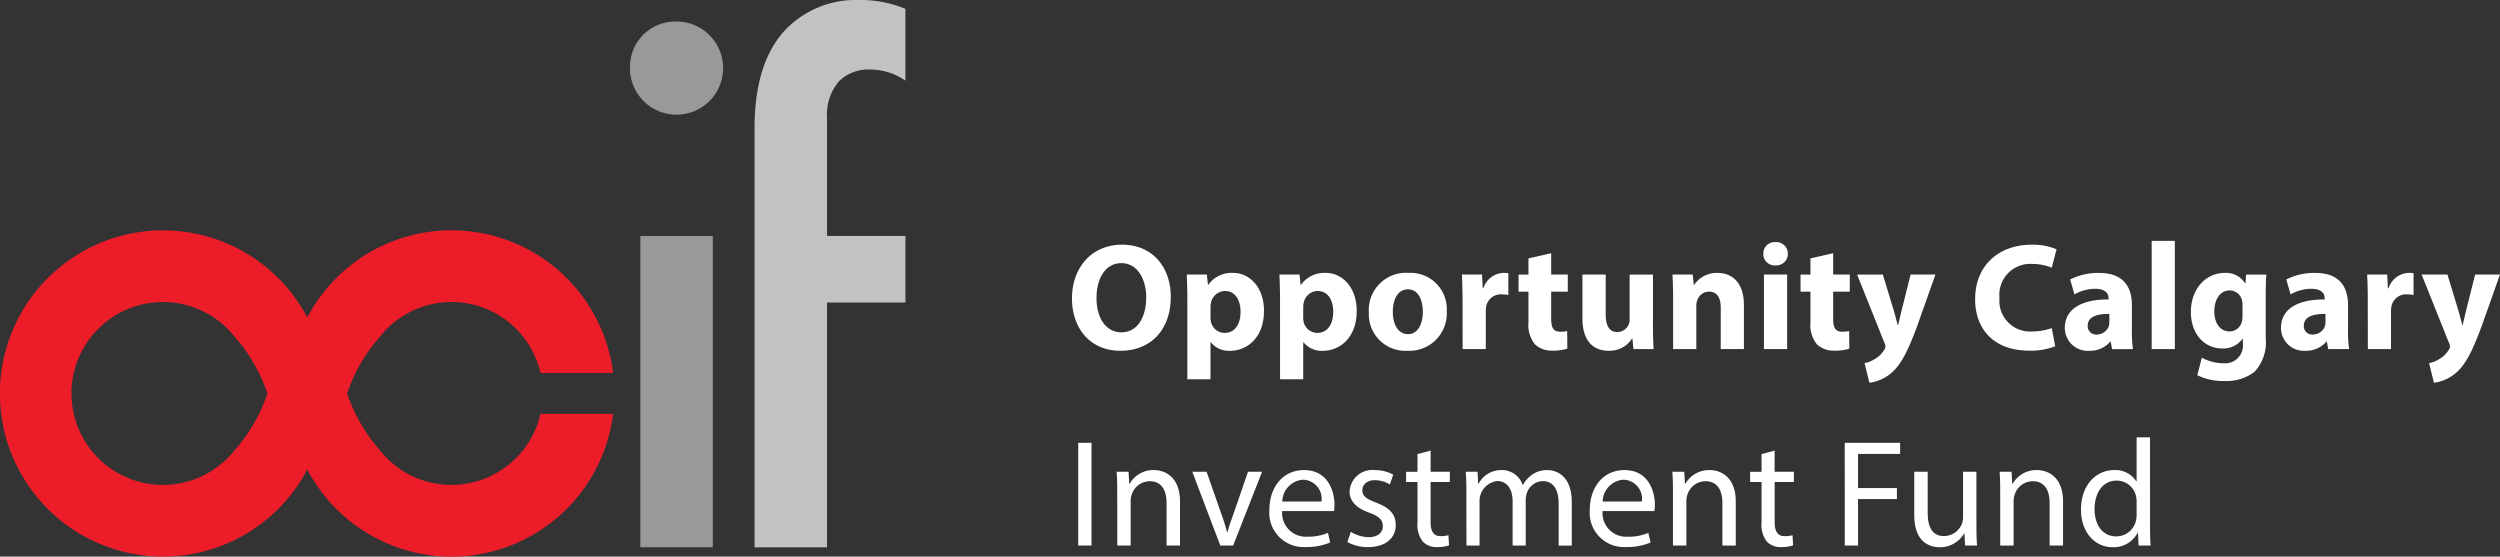 <svg xmlns="http://www.w3.org/2000/svg" width="262.434" height="58.426" viewBox="0 0 262.434 58.426">
  <rect x="0" y="0" width="262.434" height="58.426" fill="#333333" stroke="none"/>
  <g id="Group_3402" data-name="Group 3402" transform="translate(20940 21502.896)">
    <path id="Path_505" data-name="Path 505" d="M140.406,215.418V248.1H132.8V215.418Z" transform="translate(-21005.582 -21693.547)" fill="#fff" opacity="0.499"/>
    <path id="Path_506" data-name="Path 506" d="M152.4,222.406v25.7h-7.609V204.083c0-5.047,1.32-8.23,3.184-10.249a10.24,10.24,0,0,1,7.763-3.183,12.156,12.156,0,0,1,4.891.932v7.531a6.565,6.565,0,0,0-3.648-1.165,4.421,4.421,0,0,0-3.339,1.242,5.4,5.4,0,0,0-1.242,3.883v12.344h8.229v6.988Z" transform="translate(-21005.582 -21693.547)" fill="#fff" opacity="0.702"/>
    <path id="Path_507" data-name="Path 507" d="M112.971,241.553a9.579,9.579,0,0,1-7.552-3.694,16.8,16.8,0,0,1-1.959-2.729c-.252-.439-.5-.887-.714-1.358a18.165,18.165,0,0,1-.725-1.816,18.181,18.181,0,0,1,.725-1.817c.219-.47.462-.918.714-1.358a16.71,16.71,0,0,1,1.961-2.729,9.578,9.578,0,0,1,16.9,3.757h7.625a17.1,17.1,0,0,0-32.105-5.836,17.121,17.121,0,1,0,0,15.965,17.1,17.1,0,0,0,32.105-5.835h-7.625A9.608,9.608,0,0,1,112.971,241.553ZM92.93,233.772c-.219.471-.462.919-.714,1.358a16.7,16.7,0,0,1-1.98,2.753,9.6,9.6,0,1,1,0-11.855,16.753,16.753,0,0,1,1.981,2.753c.252.44.495.888.714,1.358a17.715,17.715,0,0,1,.725,1.817A17.7,17.7,0,0,1,92.93,233.772Z" transform="translate(-21005.582 -21693.547)" fill="#ed1c29"/>
    <path id="Path_508" data-name="Path 508" d="M136.6,192.908a4.891,4.891,0,1,1-4.891,4.891A4.776,4.776,0,0,1,136.6,192.908Z" transform="translate(-21005.582 -21693.547)" fill="#fff" opacity="0.499"/>
    <path id="Path_585" data-name="Path 585" d="M5.808-10.96C2.624-10.96.56-8.544.56-5.312.56-2.24,2.432.176,5.632.176c3.152,0,5.3-2.144,5.3-5.68C10.928-8.48,9.12-10.96,5.808-10.96ZM5.744-9.024c1.68,0,2.608,1.664,2.608,3.6,0,2.1-.944,3.664-2.592,3.664-1.632,0-2.624-1.488-2.624-3.6C3.136-7.456,4.1-9.024,5.744-9.024ZM12.672,3.168H15.1V-.72h.032a2.43,2.43,0,0,0,2.032.9c1.744,0,3.552-1.344,3.552-4.192C20.72-6.512,19.184-8,17.472-8a3,3,0,0,0-2.608,1.264h-.032L14.72-7.824H12.608c.032.72.064,1.6.064,2.624Zm2.432-7.6a1.881,1.881,0,0,1,.048-.432A1.528,1.528,0,0,1,16.608-6.1c1.088,0,1.648.944,1.648,2.192,0,1.328-.624,2.208-1.68,2.208a1.472,1.472,0,0,1-1.424-1.152A2.422,2.422,0,0,1,15.1-3.36Zm7.3,7.6h2.432V-.72h.032a2.43,2.43,0,0,0,2.032.9c1.744,0,3.552-1.344,3.552-4.192C30.448-6.512,28.912-8,27.2-8a3,3,0,0,0-2.608,1.264H24.56l-.112-1.088H22.336c.032.72.064,1.6.064,2.624Zm2.432-7.6a1.881,1.881,0,0,1,.048-.432A1.528,1.528,0,0,1,26.336-6.1c1.088,0,1.648.944,1.648,2.192,0,1.328-.624,2.208-1.68,2.208A1.472,1.472,0,0,1,24.88-2.848a2.422,2.422,0,0,1-.048-.512ZM35.9-8a3.906,3.906,0,0,0-4.176,4.144A3.833,3.833,0,0,0,35.776.176,3.926,3.926,0,0,0,39.9-4,3.8,3.8,0,0,0,35.9-8ZM35.84-6.272c1.1,0,1.552,1.184,1.552,2.352,0,1.408-.608,2.352-1.552,2.352-1.04,0-1.6-1.008-1.6-2.352C34.24-5.072,34.672-6.272,35.84-6.272ZM41.568,0H44V-3.968a2.868,2.868,0,0,1,.048-.544,1.564,1.564,0,0,1,1.664-1.232,3.486,3.486,0,0,1,.656.064V-7.968A2.507,2.507,0,0,0,45.856-8a2.3,2.3,0,0,0-2.112,1.616H43.68l-.08-1.44H41.5c.032.672.064,2.576.064,2.576ZM48.48-9.52v1.7H47.44v1.792h1.04v3.2a3.242,3.242,0,0,0,.672,2.32A2.53,2.53,0,0,0,50.976.16,4.771,4.771,0,0,0,52.56-.048l-.016-1.84a3.972,3.972,0,0,1-.72.064c-.736,0-.96-.432-.96-1.376V-6.032h1.744V-7.824H50.864v-2.24Zm13.072,1.7H59.1v4.656a1.358,1.358,0,0,1-.08.528,1.309,1.309,0,0,1-1.216.848c-.848,0-1.216-.688-1.216-1.824V-7.824H54.144v4.592C54.144-.816,55.312.176,56.9.176A2.791,2.791,0,0,0,59.344-1.1h.048L59.5,0h2.112c-.032-.656-.064-1.488-.064-2.512ZM63.664,0H66.1V-4.512a1.671,1.671,0,0,1,.1-.608,1.3,1.3,0,0,1,1.232-.912c.88,0,1.232.688,1.232,1.7V0h2.432V-4.64c0-2.3-1.2-3.36-2.8-3.36a2.864,2.864,0,0,0-2.416,1.248h-.048l-.112-1.072H63.6c.032.688.064,1.52.064,2.5ZM75.632,0V-7.824H73.2V0ZM74.416-11.232A1.189,1.189,0,0,0,73.136-10,1.189,1.189,0,0,0,74.4-8.784,1.221,1.221,0,0,0,75.712-10,1.22,1.22,0,0,0,74.416-11.232ZM78.08-9.52v1.7H77.04v1.792h1.04v3.2a3.242,3.242,0,0,0,.672,2.32A2.53,2.53,0,0,0,80.576.16,4.771,4.771,0,0,0,82.16-.048l-.016-1.84a3.972,3.972,0,0,1-.72.064c-.736,0-.96-.432-.96-1.376V-6.032h1.744V-7.824H80.464v-2.24Zm4.9,1.7L85.84-.672a.883.883,0,0,1,.112.4.634.634,0,0,1-.128.352,2.794,2.794,0,0,1-1.008.976,3.067,3.067,0,0,1-1.056.416l.512,2.064a4.484,4.484,0,0,0,2.352-1.072c.88-.784,1.632-2.032,2.752-5.136L91.2-7.824H88.592l-.96,3.84c-.112.448-.24,1.04-.352,1.456h-.048c-.1-.416-.256-.992-.384-1.456L85.68-7.824Zm20.432,5.616a6.093,6.093,0,0,1-2.032.352,3.22,3.22,0,0,1-3.456-3.52,3.244,3.244,0,0,1,3.44-3.568,5.266,5.266,0,0,1,2.048.4l.5-1.936a6.358,6.358,0,0,0-2.656-.48c-3.264,0-5.888,2.048-5.888,5.728C95.36-2.16,97.28.16,101.008.16A6.951,6.951,0,0,0,103.776-.3ZM111.936,0a12.123,12.123,0,0,1-.112-1.9v-2.72c0-1.84-.832-3.376-3.44-3.376a6.458,6.458,0,0,0-3.04.688l.448,1.568a4.4,4.4,0,0,1,2.16-.592c1.2,0,1.424.592,1.424,1.008v.112c-2.768-.016-4.592.96-4.592,2.992a2.4,2.4,0,0,0,2.528,2.4,2.819,2.819,0,0,0,2.24-.96h.048l.144.784Zm-2.48-2.848a1.744,1.744,0,0,1-.048.416,1.329,1.329,0,0,1-1.264.9.874.874,0,0,1-.96-.928c0-.944.992-1.248,2.272-1.232ZM113.9,0h2.432V-11.36H113.9Zm9.92-7.824-.08.928h-.032A2.359,2.359,0,0,0,121.568-8c-1.92,0-3.552,1.6-3.552,4.112,0,2.256,1.376,3.824,3.312,3.824a2.5,2.5,0,0,0,2.112-1.024h.032v.512a1.867,1.867,0,0,1-2.032,2.064A4.811,4.811,0,0,1,119.168.9l-.48,1.84a6.1,6.1,0,0,0,2.816.608,4.826,4.826,0,0,0,3.184-.96,4.5,4.5,0,0,0,1.184-3.52V-5.5c0-1.168.032-1.824.064-2.32Zm-.384,4.336a2.066,2.066,0,0,1-.08.64,1.321,1.321,0,0,1-1.28.992c-1.024,0-1.6-.912-1.6-2.08,0-1.424.72-2.224,1.6-2.224a1.334,1.334,0,0,1,1.312,1.072,1.923,1.923,0,0,1,.048.448ZM134.624,0a12.122,12.122,0,0,1-.112-1.9v-2.72c0-1.84-.832-3.376-3.44-3.376a6.458,6.458,0,0,0-3.04.688l.448,1.568a4.4,4.4,0,0,1,2.16-.592c1.2,0,1.424.592,1.424,1.008v.112c-2.768-.016-4.592.96-4.592,2.992A2.4,2.4,0,0,0,130,.176a2.819,2.819,0,0,0,2.24-.96h.048l.144.784Zm-2.48-2.848a1.744,1.744,0,0,1-.048.416,1.329,1.329,0,0,1-1.264.9.874.874,0,0,1-.96-.928c0-.944.992-1.248,2.272-1.232ZM136.592,0h2.432V-3.968a2.868,2.868,0,0,1,.048-.544,1.564,1.564,0,0,1,1.664-1.232,3.486,3.486,0,0,1,.656.064V-7.968A2.506,2.506,0,0,0,140.88-8a2.3,2.3,0,0,0-2.112,1.616H138.7l-.08-1.44h-2.1c.032.672.064,1.424.064,2.576Zm5.648-7.824L145.1-.672a.883.883,0,0,1,.112.4.634.634,0,0,1-.128.352,2.794,2.794,0,0,1-1.008.976,3.067,3.067,0,0,1-1.056.416l.512,2.064a4.484,4.484,0,0,0,2.352-1.072c.88-.784,1.632-2.032,2.752-5.136l1.824-5.152h-2.608l-.96,3.84c-.112.448-.24,1.04-.352,1.456H146.5c-.1-.416-.256-.992-.384-1.456l-1.168-3.84ZM1.216,9.837V20.621H2.608V9.837Zm4.1,10.784H6.72V15.965a2.025,2.025,0,0,1,.1-.656A2,2,0,0,1,8.7,13.869c1.328,0,1.792,1.04,1.792,2.288v4.464H11.9V16c0-2.656-1.664-3.3-2.736-3.3a2.848,2.848,0,0,0-2.56,1.456H6.576l-.08-1.28H5.248c.048.64.064,1.3.064,2.1Zm7.872-7.744,2.944,7.744h1.344l3.04-7.744H19.04l-1.5,4.352c-.256.7-.48,1.344-.656,1.984h-.048a19.915,19.915,0,0,0-.624-1.984l-1.52-4.352Zm14.88,4.128a5.31,5.31,0,0,0,.048-.656c0-1.424-.672-3.648-3.2-3.648-2.256,0-3.632,1.84-3.632,4.176a3.6,3.6,0,0,0,3.808,3.9,6.272,6.272,0,0,0,2.576-.48l-.24-1.008a5.092,5.092,0,0,1-2.144.4,2.481,2.481,0,0,1-2.656-2.688ZM22.64,16a2.333,2.333,0,0,1,2.16-2.288A2,2,0,0,1,26.752,16Zm6.832,4.256a4.416,4.416,0,0,0,2.176.528c1.84,0,2.9-.96,2.9-2.32,0-1.152-.688-1.824-2.032-2.336-1.008-.384-1.472-.672-1.472-1.312,0-.576.464-1.056,1.3-1.056a3.014,3.014,0,0,1,1.584.448l.352-1.024a3.865,3.865,0,0,0-1.9-.48A2.388,2.388,0,0,0,29.7,14.973c0,.928.656,1.7,2.048,2.192,1.04.384,1.44.752,1.44,1.424,0,.64-.48,1.152-1.5,1.152a3.69,3.69,0,0,1-1.856-.56Zm7.36-9.232v1.856h-1.2v1.072h1.2v4.224a2.869,2.869,0,0,0,.544,2.016,1.951,1.951,0,0,0,1.52.592,3.447,3.447,0,0,0,1.248-.192l-.064-1.056a3.132,3.132,0,0,1-.816.1c-.784,0-1.056-.544-1.056-1.5V13.949h2.016V12.877H38.208V10.653Zm5.136,9.6h1.376V15.949a2.1,2.1,0,0,1,1.856-2.1c1.072,0,1.616.9,1.616,2.128v4.64h1.376V15.837a2.319,2.319,0,0,1,.112-.7,1.823,1.823,0,0,1,1.664-1.28c1.136,0,1.68.9,1.68,2.384v4.384h1.376v-4.56c0-2.688-1.52-3.36-2.544-3.36a2.643,2.643,0,0,0-1.712.544,3.19,3.19,0,0,0-.864,1.008h-.032A2.289,2.289,0,0,0,45.68,12.7a2.669,2.669,0,0,0-2.432,1.424H43.2l-.064-1.248H41.9c.048.64.064,1.3.064,2.1ZM61.7,17.005a5.31,5.31,0,0,0,.048-.656c0-1.424-.672-3.648-3.2-3.648-2.256,0-3.632,1.84-3.632,4.176a3.6,3.6,0,0,0,3.808,3.9A6.272,6.272,0,0,0,61.3,20.3l-.24-1.008a5.092,5.092,0,0,1-2.144.4,2.481,2.481,0,0,1-2.656-2.688ZM56.272,16a2.333,2.333,0,0,1,2.16-2.288A2,2,0,0,1,60.384,16Zm7.376,4.624h1.408V15.965a2.024,2.024,0,0,1,.1-.656,2,2,0,0,1,1.888-1.44c1.328,0,1.792,1.04,1.792,2.288v4.464H70.24V16c0-2.656-1.664-3.3-2.736-3.3a2.848,2.848,0,0,0-2.56,1.456h-.032l-.08-1.28H63.584c.048.64.064,1.3.064,2.1Zm9.3-9.6v1.856h-1.2v1.072h1.2v4.224a2.869,2.869,0,0,0,.544,2.016,1.951,1.951,0,0,0,1.52.592,3.447,3.447,0,0,0,1.248-.192l-.064-1.056a3.132,3.132,0,0,1-.816.1c-.784,0-1.056-.544-1.056-1.5V13.949h2.016V12.877H74.32V10.653Zm8.736,9.6h1.392v-4.88h4.08V14.589h-4.08V11.005h4.416V9.837H81.68ZM95.5,12.877H94.1v4.752a2.059,2.059,0,0,1-.128.72,2.036,2.036,0,0,1-1.856,1.28c-1.28,0-1.728-.992-1.728-2.464V12.877H88.976v4.528c0,2.72,1.456,3.392,2.672,3.392a2.914,2.914,0,0,0,2.56-1.44h.032l.08,1.264h1.248c-.048-.608-.064-1.312-.064-2.112ZM98,20.621h1.408V15.965a2.025,2.025,0,0,1,.1-.656,2,2,0,0,1,1.888-1.44c1.328,0,1.792,1.04,1.792,2.288v4.464h1.408V16c0-2.656-1.664-3.3-2.736-3.3a2.848,2.848,0,0,0-2.56,1.456h-.032l-.08-1.28H97.936c.048.64.064,1.3.064,2.1Zm14.32-11.36v4.624h-.032a2.589,2.589,0,0,0-2.336-1.184c-1.888,0-3.488,1.584-3.472,4.16,0,2.352,1.44,3.936,3.312,3.936a2.864,2.864,0,0,0,2.64-1.52h.032l.064,1.344h1.264c-.048-.528-.064-1.312-.064-2V9.261Zm0,8.112a2.446,2.446,0,0,1-.064.608,2.117,2.117,0,0,1-2.064,1.68c-1.52,0-2.288-1.3-2.288-2.864,0-1.712.864-2.992,2.32-2.992a2.071,2.071,0,0,1,2.032,1.632,2.486,2.486,0,0,1,.064.592Z" transform="translate(-20828.031 -21466.25)" fill="#fff"/>
  </g>
</svg>

